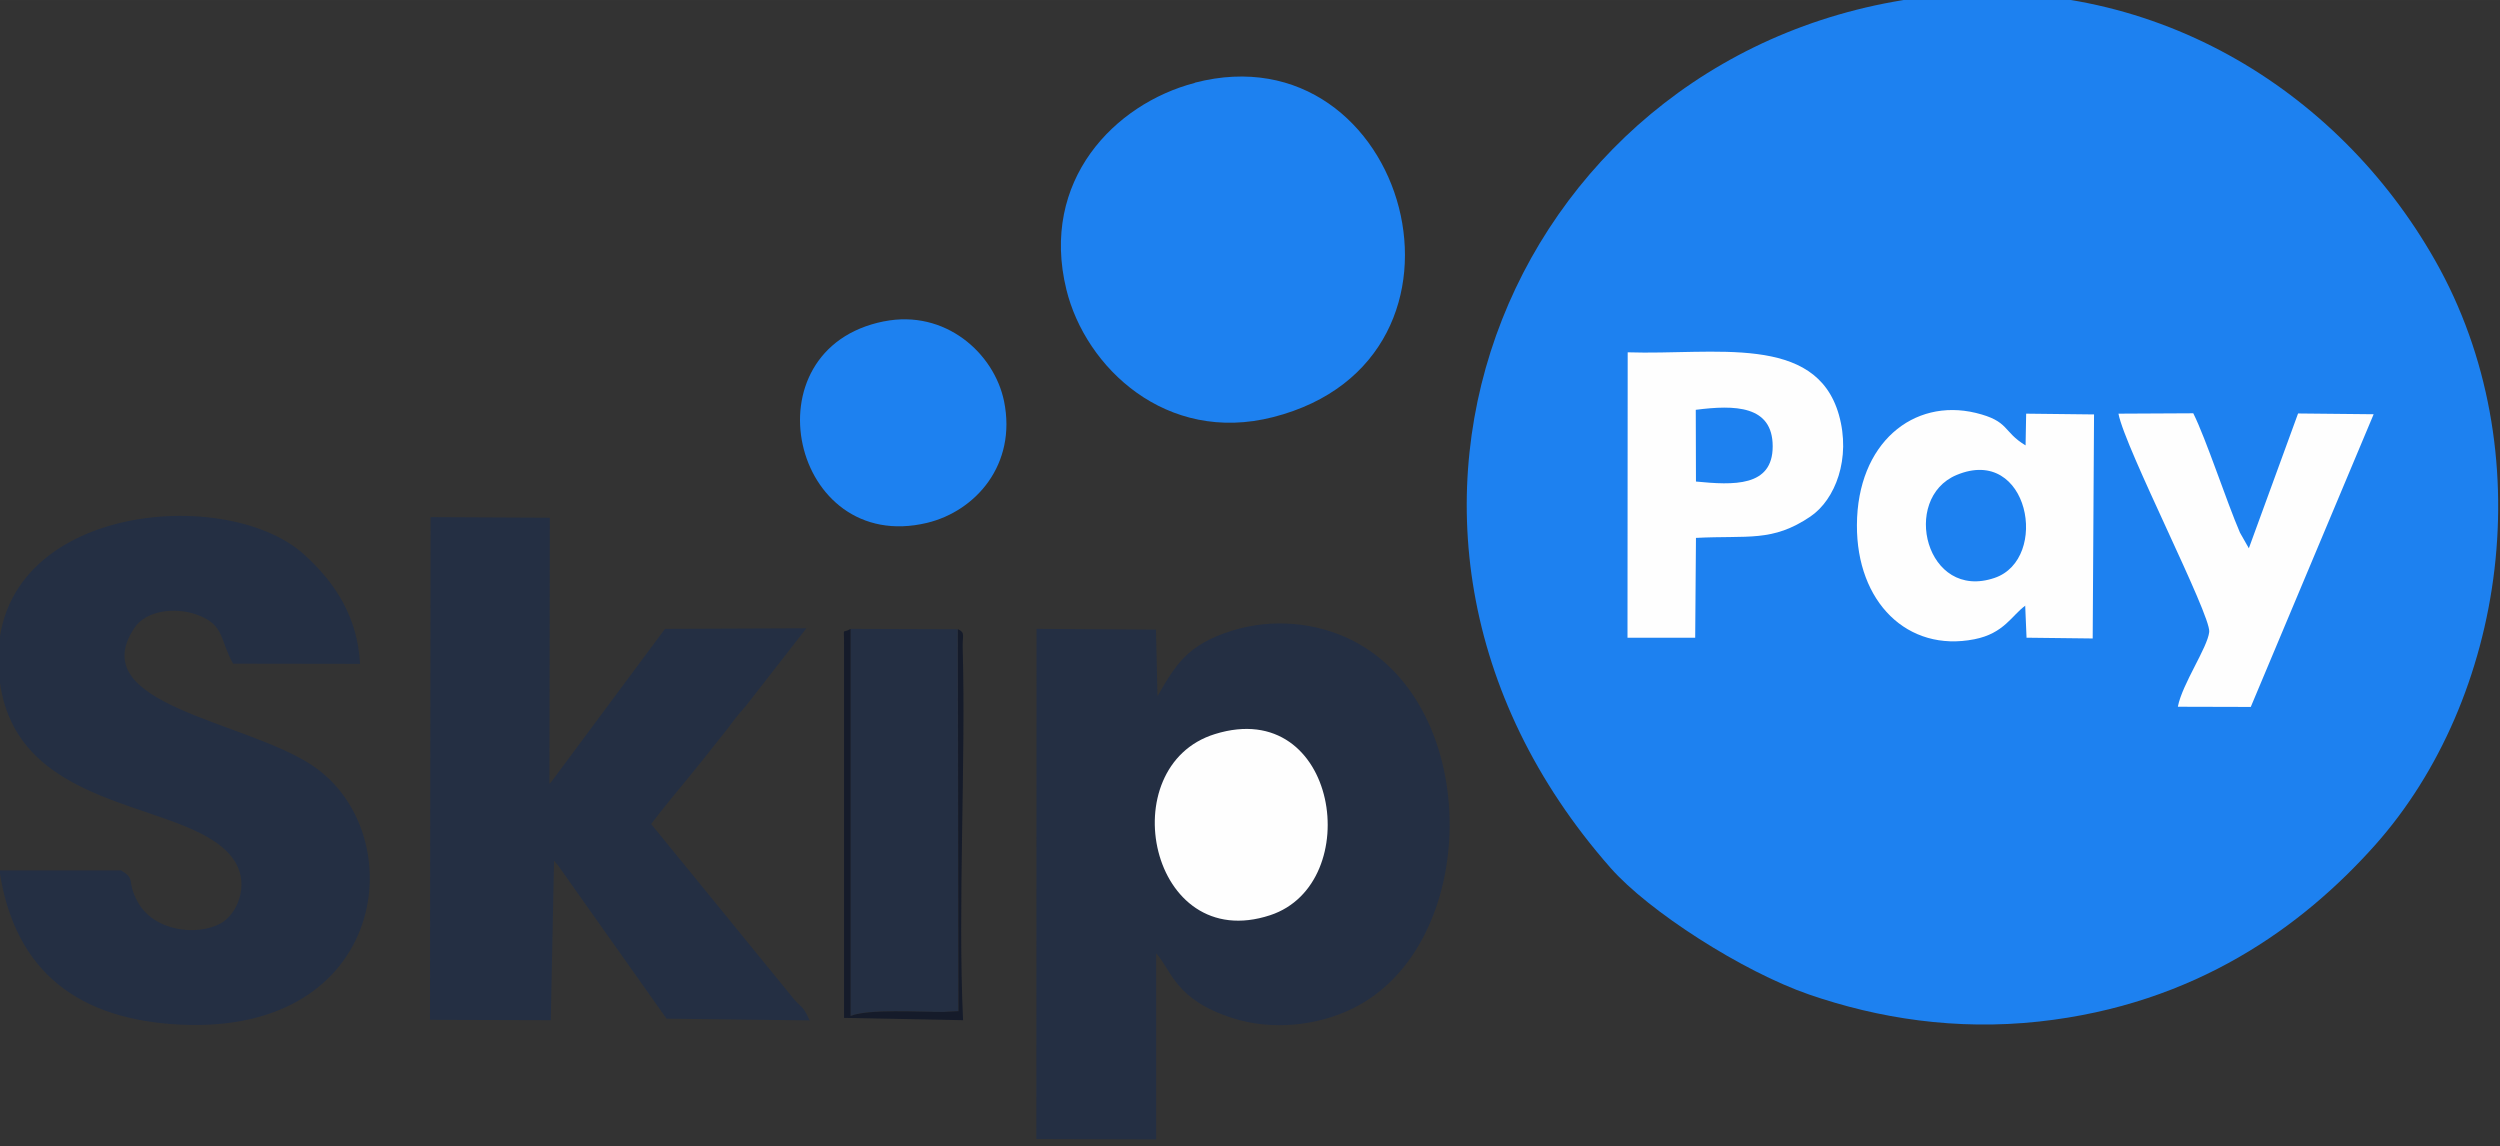 <?xml version="1.0" encoding="UTF-8"?>
<!DOCTYPE svg PUBLIC "-//W3C//DTD SVG 1.1//EN" "http://www.w3.org/Graphics/SVG/1.1/DTD/svg11.dtd">
<!-- Creator: CorelDRAW X6 -->
<svg xmlns="http://www.w3.org/2000/svg" xml:space="preserve" width="130mm" height="59.611mm" version="1.1" style="shape-rendering:geometricPrecision; text-rendering:geometricPrecision; image-rendering:optimizeQuality; fill-rule:evenodd; clip-rule:evenodd"
viewBox="0 0 13000 5961"
 xmlns:xlink="http://www.w3.org/1999/xlink">
 <rect x="0" y="0" width="13000" height="5961" fill="#333333" stroke="none"/>
 <defs>
  <style type="text/css">
   <![CDATA[
    .fil3 {fill:#151B2A}
    .fil0 {fill:#1D81F0}
    .fil1 {fill:#242F43}
    .fil2 {fill:#FEFEFE}
   ]]>
  </style>
 </defs>
 <g id="Vrstva_x0020_1">
  <g id="_1208273360">
   <path class="fil0" d="M10046 -20c-2151,238 -3252,2735 -1672,4532 199,227 688,540 1032,659 362,125 765,188 1197,141 814,-89 1370,-495 1746,-916 679,-761 876,-2052 313,-3043 -508,-895 -1488,-1497 -2616,-1372z"/>
   <path class="fil1" d="M6019 3620l-8 -346 -621 -4 -1 2653 623 2 0 -968c82,92 98,241 397,337 206,66 441,40 623,-49 668,-326 683,-1575 -4,-1917 -185,-92 -410,-113 -617,-50 -239,73 -300,183 -392,342z"/>
   <path class="fil1" d="M627 4526l-630 0c80,536 421,777 941,802 1081,53 1209,-993 690,-1345 -350,-237 -1197,-316 -929,-718 61,-92 212,-108 321,-70 149,52 121,129 192,256l660 1c-12,-238 -124,-418 -290,-568 -421,-382 -1705,-252 -1583,661 96,714 1024,604 1225,939 74,124 6,273 -77,318 -124,67 -350,41 -433,-116 -59,-112 -4,-112 -86,-161z"/>
   <path class="fil1" d="M2238 5303l626 2 17 -829c2,3 8,8 10,12 3,3 7,8 10,11l565 798 744 9c-39,-88 -43,-59 -98,-131l-726 -890c62,-83 133,-167 200,-249 77,-94 127,-159 199,-249 18,-23 27,-37 42,-56 16,-20 32,-37 53,-62l313 -402 -735 3 -590 794c-2,3 -7,7 -11,11l2 -1383 -620 -3 -3 2613z"/>
   <path class="fil0" d="M6213 431c-418,109 -806,509 -668,1074 99,406 520,806 1075,664 1182,-302 698,-2026 -407,-1739z"/>
   <path class="fil2" d="M10531 3148l7 168 344 4 7 -1165 -353 -4 -3 165c-120,-72 -82,-126 -259,-169 -324,-78 -616,156 -618,583 -2,401 263,663 611,594 154,-30 195,-125 265,-175z"/>
   <path class="fil2" d="M8463 3316l352 0 4 -519c272,-14 397,23 595,-111 129,-87 213,-302 148,-530 -121,-423 -648,-309 -1098,-324l-1 1484z"/>
   <path class="fil1" d="M4981 3272l-559 -2 0 2013c96,-39 355,-20 485,-21l76 -4 -3 -1986z"/>
   <path class="fil2" d="M11326 3675l378 1 639 -1522 -393 -4 -256 701 -46 -81c-70,-162 -177,-490 -243,-621l-389 2c33,178 482,1048 472,1135 -9,82 -140,270 -163,388z"/>
   <path class="fil0" d="M4596 1671c-720,144 -480,1216 224,1048 254,-61 468,-304 401,-633 -52,-251 -307,-478 -624,-415z"/>
   <path class="fil2" d="M6318 3817c-540,167 -341,1149 287,942 498,-164 355,-1141 -287,-942z"/>
   <path class="fil0" d="M10174 2470c-291,122 -159,657 198,535 288,-98 179,-693 -198,-535z"/>
   <path class="fil0" d="M8819 2504c195,19 399,29 399,-183 0,-214 -198,-216 -400,-190l1 374z"/>
   <path class="fil3" d="M4981 3272l3 1986 -76 4c-130,1 -390,-17 -485,21l0 -2013c-46,29 -33,-18 -34,82l0 1941 619 12c-28,-598 15,-1336 -2,-1936 -2,-66 15,-78 -24,-97z"/>
  </g>
 </g>
</svg>
